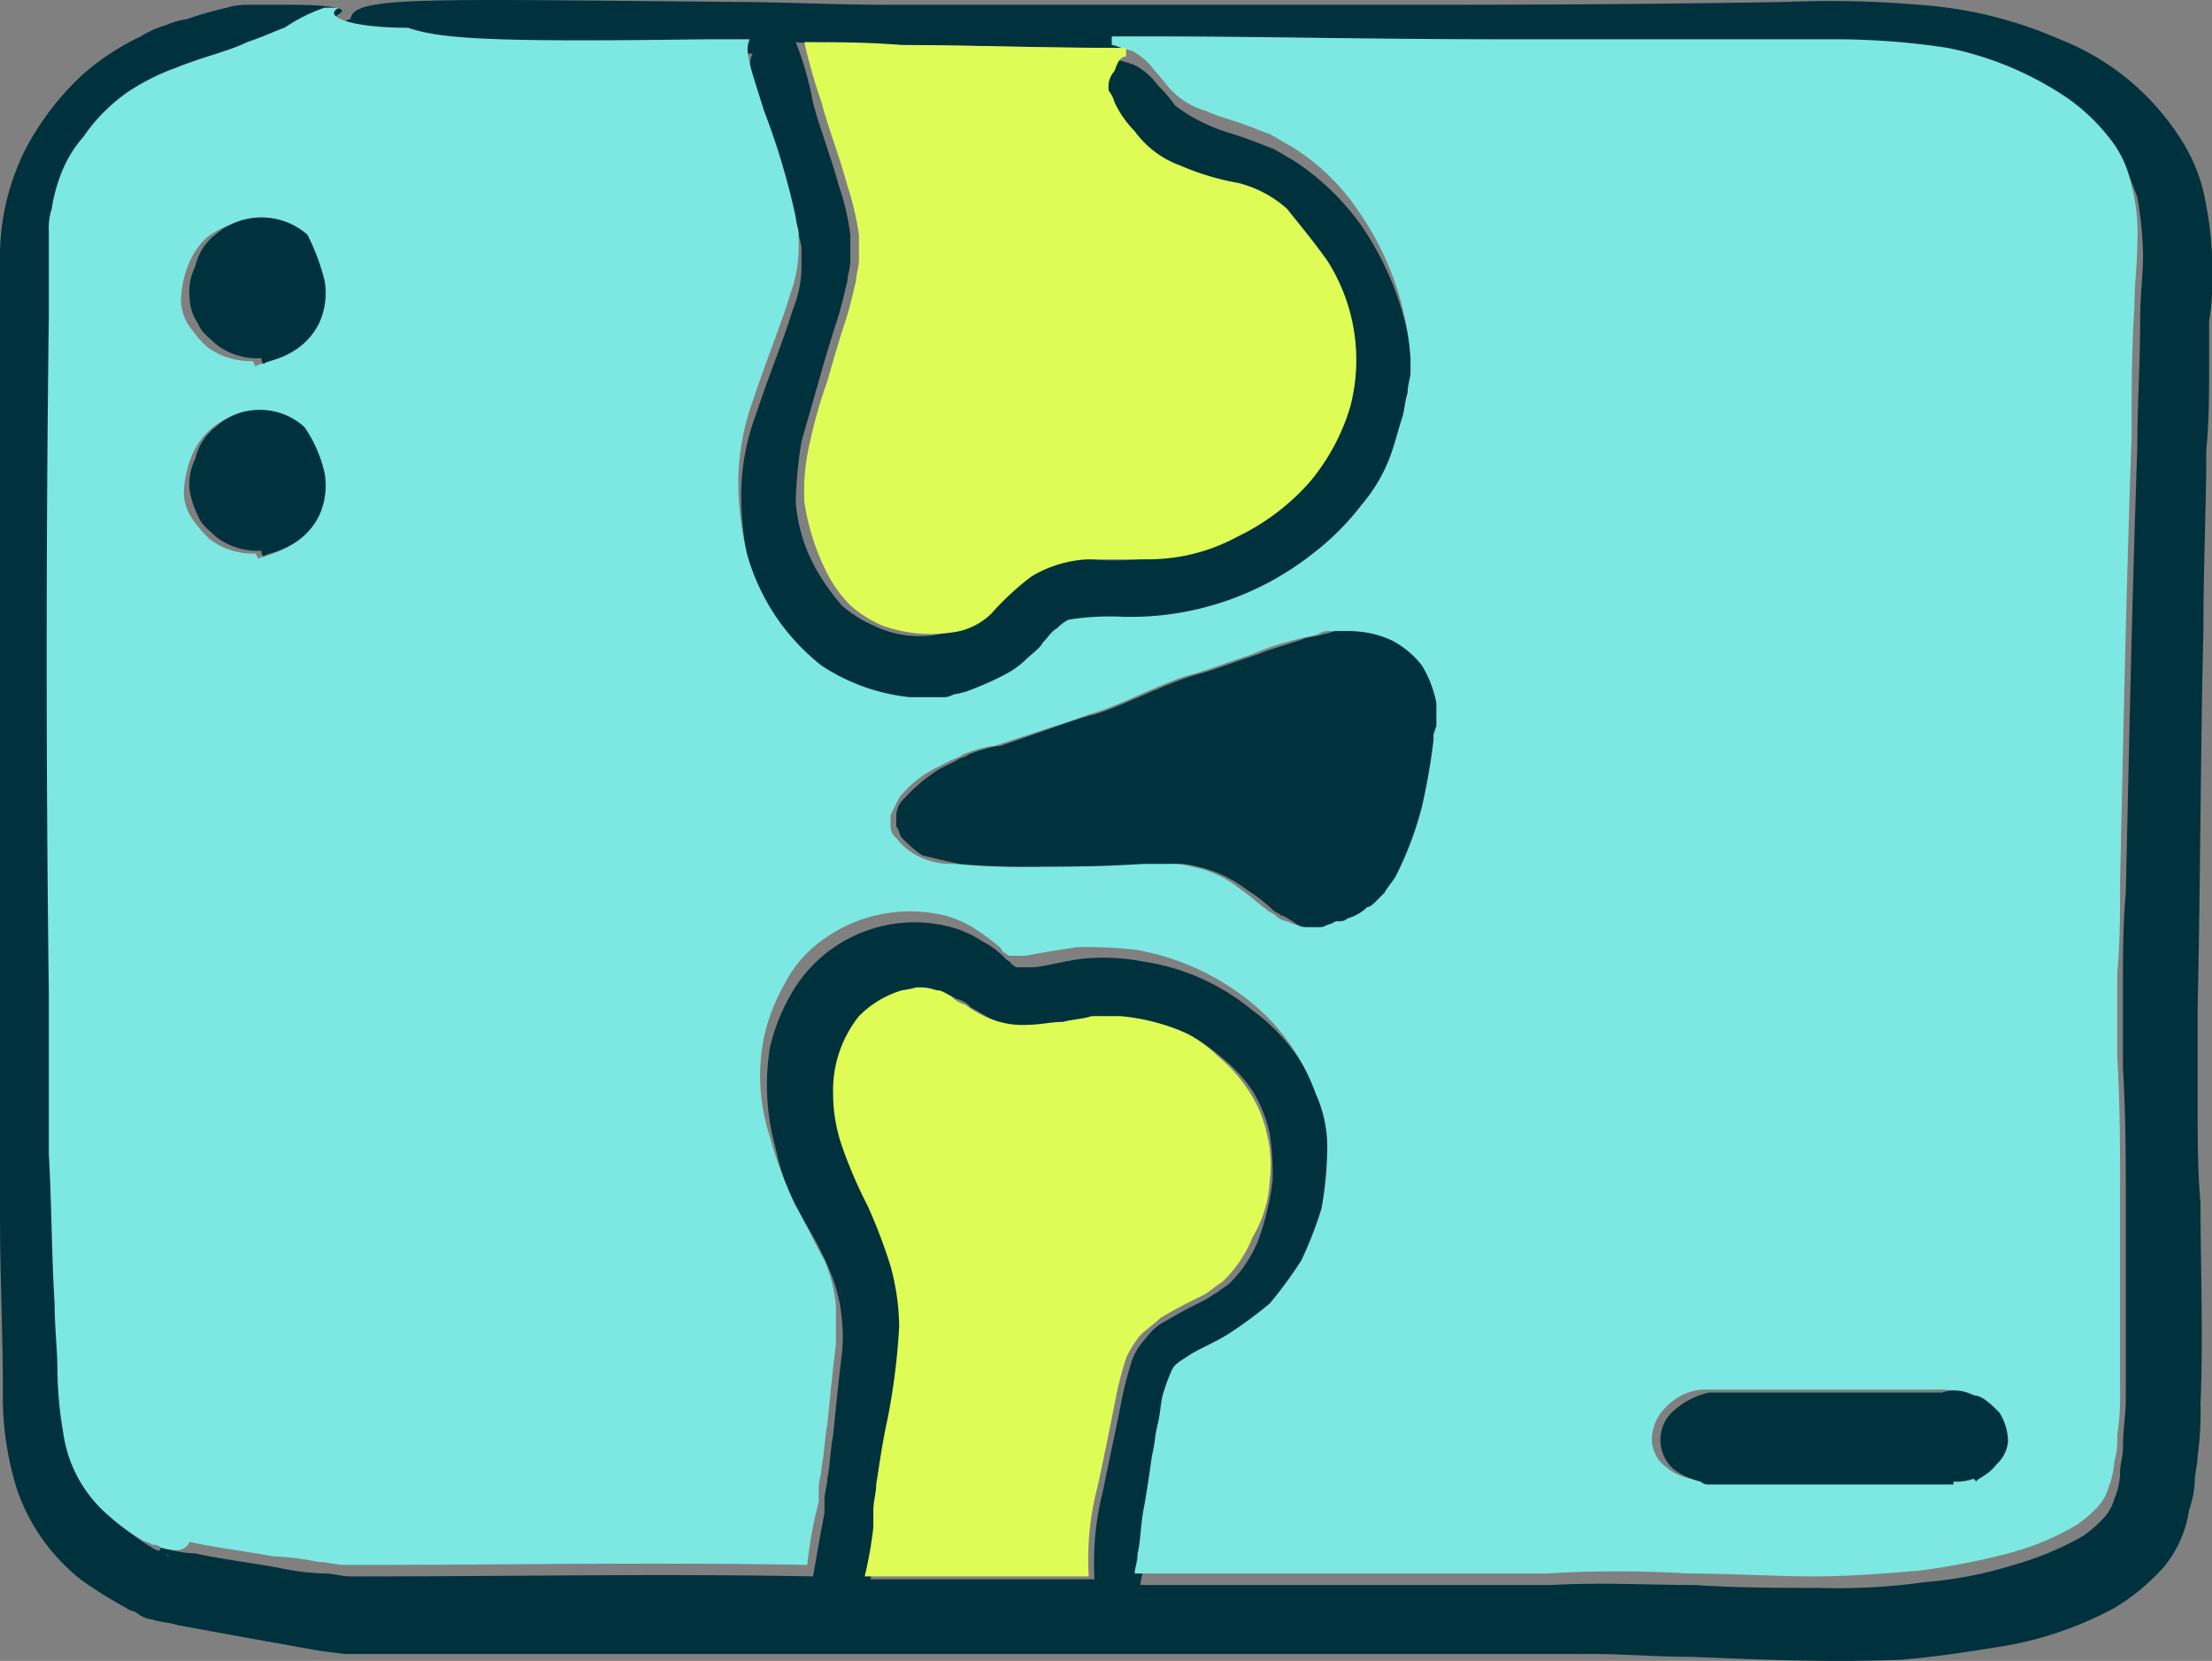 <svg xmlns="http://www.w3.org/2000/svg" width="77" height="57.808" viewBox="0 0 77 57.808"><rect x="0" y="0" width="77" height="57.808" fill="#808080" stroke="none"/><g id="Coverage_Icons__4_" transform="translate(-11 -21)"><path id="Path_3164" data-name="Path 3164" d="M16.5,75.067l.1-.2h.1a3.6,3.6,0,0,0,1.1.2c.9.2,1.8.3,2.9.5a8.753,8.753,0,0,0,1.6.2c.3,0,.6.1.9.1H24c4.6,0,10.1-.1,15.3,0,.1-.5.2-1.2.4-2.2v-.5c0-.2.1-.5.1-.7.1-.5.1-1,.2-1.5.1-1,.2-2,.3-2.8a5.577,5.577,0,0,0,0-1.3,5.349,5.349,0,0,0-.4-1.6,11.761,11.761,0,0,0-1-1.9,8.544,8.544,0,0,1-.9-2.4,8.207,8.207,0,0,1-.2-3.5,6.7,6.7,0,0,1,.7-1.8,4.945,4.945,0,0,1,5.6-2.4,3.7,3.7,0,0,1,1.1.5,2.761,2.761,0,0,1,.8.6c.1.1.2.1.2.2.1,0,.1.1.2.1h.5c.4,0,1-.2,1.8-.3a7.412,7.412,0,0,1,2.1.1,7.729,7.729,0,0,1,3.8,1.7,6.613,6.613,0,0,1,2.4,3.3,14.159,14.159,0,0,1,.4,2,13.553,13.553,0,0,1-.2,2,6.7,6.7,0,0,1-.7,1.8,6.116,6.116,0,0,1-2.6,2.6c-.5.3-1,.5-1.3.7s-.5.3-.6.5a6.89,6.89,0,0,0-.3.8c-.1.3-.1.7-.2,1.1s-.1.8-.2,1.1c-.1.7-.2,1.3-.3,1.9s-.1,1.1-.2,1.5c0,.3-.1.5-.1.7H65c1.7-.1,3.4,0,5,0,1.5.1,3,.1,4.3.1a21.75,21.75,0,0,0,3.7-.2,14.2,14.2,0,0,0,3.1-.6,10.837,10.837,0,0,0,2.4-1,4.349,4.349,0,0,0,.7-.6,1.612,1.612,0,0,0,.4-.7,2.388,2.388,0,0,0,.2-.9c0-.3.1-.6.1-.9,0-.6.1-1.2.1-1.6v-7.1c0-1.2,0-2.8-.1-4.5v-2.9c0-1,0-2.1.1-3.2.1-4.4.2-9.7.4-15.5,0-1.5.1-2.9.1-4.5,0-.8.1-1.5.1-2.2a12.311,12.311,0,0,0-.2-2,8.865,8.865,0,0,0-.8-1.7,6.73,6.73,0,0,0-1.5-1.4,11.491,11.491,0,0,0-4.1-1.7,17.984,17.984,0,0,0-4-.3H63.6c-4.6,0-8.7-.1-12.2-.1H49.9c-2.9,0-5.5-.1-7.8-.1-1.2,0-2.4,0-3.4-.1a11.287,11.287,0,0,1,.6,2.1c.2.8.6,1.8.9,2.9a8.469,8.469,0,0,1,.4,1.7v.9c0,.3-.1.5-.1.7-.1.4-.2.9-.4,1.5s-.4,1.3-.6,2l-.6,2.1a14.919,14.919,0,0,0-.2,2.1,5.659,5.659,0,0,0,.8,2.5,7.633,7.633,0,0,0,.8,1.1,4.129,4.129,0,0,0,1.1.7,3.6,3.6,0,0,0,2.7.2,2.384,2.384,0,0,0,1.1-.6,9.435,9.435,0,0,1,1.4-1.3,4.174,4.174,0,0,1,2.3-.6,10.744,10.744,0,0,0,1.8,0,6.806,6.806,0,0,0,3.1-.8,7.9,7.9,0,0,0,2.5-1.9,7.344,7.344,0,0,0,1.4-2.6,6.415,6.415,0,0,0-.8-5.1,6.3,6.3,0,0,0-1.5-1.7,7,7,0,0,0-1.7-.9c-.6-.2-1.3-.3-2-.6a4.188,4.188,0,0,1-1.6-1.2,9.818,9.818,0,0,1-.7-1l-.2-.4a.813.813,0,0,1,.2-.7c.1-.4.2-.5.4-.5a4.076,4.076,0,0,1,.7.2,2.3,2.3,0,0,1,.8.7,4.349,4.349,0,0,1,.6.7,5.354,5.354,0,0,0,1.2.7c.4.2.9.3,1.4.5.3.1.5.2.8.3.2.1.5.3.7.4a8.763,8.763,0,0,1,2.4,2.3,10.5,10.5,0,0,1,1.8,5.1v.5a1.952,1.952,0,0,1-.1.7,3.711,3.711,0,0,1-.2.9c-.1.3-.2.6-.3,1a6.641,6.641,0,0,1-1.1,2,13.65,13.65,0,0,1-1.7,1.7,9.688,9.688,0,0,1-6.6,2.2,8.708,8.708,0,0,0-1.9.1c-.2.1-.3.1-.4.3l-.5.5-.6.6a3.039,3.039,0,0,1-.7.5,3.446,3.446,0,0,1-1.1.5,4.076,4.076,0,0,1-.7.2.438.438,0,0,0-.3.1H42.8a6.827,6.827,0,0,1-3.1-1.1,6.491,6.491,0,0,1-2.6-3.9,10.9,10.9,0,0,1-.3-2.6,8.082,8.082,0,0,1,.5-2.7c.5-1.5,1-2.7,1.3-3.7a4.013,4.013,0,0,0,.3-1.5v-.6c0-.2-.1-.4-.1-.6a21.347,21.347,0,0,0-1.1-3.7c-.6-1.6-.7-2.1-.5-2.5H35.7c-7.4,0-9.2,0-10.4-.4-2,0-3-.3-2.4-.7.1,0,.2-.1.3-.1.1-.8,2.3-.7,13.3-.6,1.7,0,3.5.1,5.5.1H59.7c2.8,0,7.7,0,13.5-.1a36.073,36.073,0,0,1,4.6.1,14.66,14.66,0,0,1,4.9,1.2,8.771,8.771,0,0,1,4.1,3.3,5.991,5.991,0,0,1,1,2.5,10.978,10.978,0,0,1,.2,2.5,7.083,7.083,0,0,1-.1,1.5v1.5c0,1,0,2-.1,3,0,2-.1,4.1-.1,6.3-.1,4.2-.1,8.6-.2,13.1v3.4c0,1.1,0,2.3.1,3.4,0,2.3.1,4.6,0,7a10.869,10.869,0,0,1-.1,1.8c0,.3-.1.6-.1.9a3.553,3.553,0,0,1-.2,1,4.025,4.025,0,0,1-.9,2,7.456,7.456,0,0,1-1.7,1.4,12.564,12.564,0,0,1-3.7,1.3c-1.2.2-2.5.4-3.7.5-2.5.1-4.9,0-7.3-.1-1.2,0-2.4-.1-3.5-.1H23l-.8-.1c-.6-.1-1.1-.2-1.7-.3l-3.3-.6c-.3-.1-.6-.1-.9-.2a1.056,1.056,0,0,1-.5-.2c-.1-.1-.3-.1-.4-.2a14,14,0,0,1-1.6-1,6.817,6.817,0,0,1-2.2-3.1,10.773,10.773,0,0,1-.5-3.4c0-2.1-.1-4.1-.1-6.1v-33.6a8.323,8.323,0,0,1,.9-3.6,9.7,9.7,0,0,1,1.9-2.5,8.533,8.533,0,0,1,2.1-1.4,3.552,3.552,0,0,1,.9-.4,2.544,2.544,0,0,1,.7-.2,13.073,13.073,0,0,1,1.4-.4,2.442,2.442,0,0,1,.7-.1h1.6c1.1,0,1.7.1,1.7.2s-.1.1-.2.2c-.3.1-.7.4-1.4.7-.3.1-.7.3-1.3.5a20.322,20.322,0,0,0-2.5.9,11.938,11.938,0,0,0-1.6.8,6.074,6.074,0,0,0-1.6,1.6,10.54,10.54,0,0,0-.7,1.1,5.732,5.732,0,0,0-.4,1.4,1.949,1.949,0,0,0-.1.8v2.9c-.1,7.7-.1,16,0,23.6v5.6c0,1.8.1,3.5.2,5.2,0,.8.1,1.6.1,2.4a12.482,12.482,0,0,0,.2,2.1,4.627,4.627,0,0,0,1.6,2.9,6.293,6.293,0,0,0,1.1.8c.1.1.3.1.4.2.1,0,.1.1.2.1C16.6,74.967,16.6,75.067,16.5,75.067Zm38.8-13a9.151,9.151,0,0,0-.1-1.6,4.714,4.714,0,0,0-.6-1.5,5.241,5.241,0,0,0-1-1.1,7.632,7.632,0,0,0-1.1-.8,5.253,5.253,0,0,0-2.3-.6h-1a4.4,4.4,0,0,0-1,.2,4.869,4.869,0,0,1-1.2.1,5.853,5.853,0,0,1-1.3-.2c-.4-.2-.7-.4-.9-.5a.914.914,0,0,0-.5-.3,1.689,1.689,0,0,0-.5-.2,1.75,1.75,0,0,0-.5-.1h-.2a1.087,1.087,0,0,0-.5.1,2.719,2.719,0,0,0-1.5.9,3.947,3.947,0,0,0-.9,2.7,5.663,5.663,0,0,0,.3,1.8c.2.6.6,1.3.9,2.1a18.028,18.028,0,0,1,.8,2.1,8.177,8.177,0,0,1,.3,2.1,13.917,13.917,0,0,1-.4,3.2c-.1.9-.3,1.6-.4,2.3a2.769,2.769,0,0,0-.1.9v.6a10.926,10.926,0,0,1-.3,1.7h7.8a10.113,10.113,0,0,1,.3-3.1c.2-1,.4-1.9.6-2.9a12.436,12.436,0,0,1,.4-1.6,2.177,2.177,0,0,1,.5-.8,1.874,1.874,0,0,1,.7-.6c.5-.3.9-.5,1.3-.7.2-.1.3-.2.5-.3.1-.1.3-.2.4-.3a4.366,4.366,0,0,0,1-1.5A9.078,9.078,0,0,0,55.3,62.067Zm-14.8,12.6Zm-.6-.5.1.1C39.9,74.267,39.9,74.267,39.9,74.167Z" fill="#00323e"></path><path id="Path_3165" data-name="Path 3165" d="M16.6,74.867v0a.367.367,0,0,0-.3-.1c-.1-.1-.3-.1-.4-.2a6.293,6.293,0,0,1-1.1-.8,4.627,4.627,0,0,1-1.6-2.9,13.611,13.611,0,0,1-.2-2.1c0-.8-.1-1.6-.1-2.4-.1-1.6-.1-3.4-.2-5.2v-5.6c-.1-7.6-.1-15.9,0-23.6v-2.9a2.2,2.2,0,0,1,.1-.8,5.732,5.732,0,0,1,.4-1.4,4.129,4.129,0,0,1,.7-1.1,6.074,6.074,0,0,1,1.6-1.6,7.931,7.931,0,0,1,1.6-.8c1-.4,1.9-.6,2.5-.9.6-.2,1-.4,1.3-.5a5.888,5.888,0,0,1,1.4-.7h.5c-.6.3.4.7,2.4.7,1.2.4,3,.5,10.4.4h1.5c-.2.4,0,.9.5,2.5a24.513,24.513,0,0,1,1.1,3.7c0,.2.1.4.1.6v.6a4.936,4.936,0,0,1-.3,1.5c-.3,1-.8,2.2-1.3,3.7a8.574,8.574,0,0,0-.5,2.7,10.9,10.9,0,0,0,.3,2.6,7.491,7.491,0,0,0,2.6,3.9,6.827,6.827,0,0,0,3.1,1.1h1.2a.774.774,0,0,0,.3-.1,2.544,2.544,0,0,0,.7-.2,9.745,9.745,0,0,0,1.1-.5,3.039,3.039,0,0,0,.7-.5c.2-.2.5-.4.6-.6.2-.2.3-.4.5-.5a1.38,1.38,0,0,1,.4-.3,9.229,9.229,0,0,1,1.9-.1,10.226,10.226,0,0,0,6.6-2.2,9.118,9.118,0,0,0,1.7-1.7,5.64,5.64,0,0,0,1.1-2c.1-.3.2-.7.3-1s.1-.6.2-.9c0-.3.1-.5.1-.7v-.5a10.169,10.169,0,0,0-1.8-5.1,7.556,7.556,0,0,0-2.4-2.3c-.2-.1-.5-.3-.7-.4-.3-.1-.5-.2-.8-.3-.5-.2-1-.3-1.4-.5a2.72,2.72,0,0,1-1.2-.7c-.2-.2-.4-.5-.6-.7a2.3,2.3,0,0,0-.8-.7c-.4-.1-.6-.2-.7-.2v-.3h1.5c3.5,0,7.6.1,12.2.1H74.8a25.952,25.952,0,0,1,4,.3,11.491,11.491,0,0,1,4.1,1.7,6.73,6.73,0,0,1,1.5,1.4,3.805,3.805,0,0,1,.8,1.7,6.478,6.478,0,0,1,.2,2c0,.7-.1,1.4-.1,2.2-.1,1.5-.1,3-.1,4.5-.2,5.8-.3,11-.4,15.5,0,1.1,0,2.2-.1,3.2v2.9c.1,1.7.1,3.3.1,4.5v7.1a9.15,9.15,0,0,1-.1,1.6,2.769,2.769,0,0,1-.1.9,2.92,2.92,0,0,1-.2.9,1.612,1.612,0,0,1-.4.7,4.349,4.349,0,0,1-.7.6,9.118,9.118,0,0,1-2.4,1,24.388,24.388,0,0,1-3.1.6c-1.2.1-2.4.2-3.7.2s-2.8-.1-4.3-.1a41.621,41.621,0,0,0-5,0H50.5c0-.2.1-.4.1-.7.1-.4.1-.9.2-1.5.1-.5.2-1.2.3-1.9.1-.4.1-.7.2-1.1s.1-.8.2-1.1a6.89,6.89,0,0,1,.3-.8c.1-.2.3-.3.6-.5s.8-.4,1.3-.7a14.308,14.308,0,0,0,1.5-1.1,14.309,14.309,0,0,0,1.1-1.5,13.355,13.355,0,0,0,.7-1.8,12.31,12.31,0,0,0,.2-2,4.477,4.477,0,0,0-.4-2,7.267,7.267,0,0,0-2.4-3.3,8.745,8.745,0,0,0-3.8-1.7,14.769,14.769,0,0,0-2.1-.1q-1.05.15-1.8.3h-.5c-.1,0-.1,0-.2-.1-.1,0-.1-.1-.2-.2a8.114,8.114,0,0,0-.8-.6,3.7,3.7,0,0,0-1.1-.5,5.165,5.165,0,0,0-4.2.8,4.281,4.281,0,0,0-1.4,1.6,6.7,6.7,0,0,0-.7,1.8,6.817,6.817,0,0,0,.2,3.5,13.37,13.37,0,0,0,.9,2.4c.4.7.7,1.4,1,1.9a5.349,5.349,0,0,1,.4,1.6v1.3c-.1.8-.2,1.8-.3,2.8-.1.5-.1,1-.2,1.5,0,.2-.1.5-.1.7v.5a15.063,15.063,0,0,0-.4,2.2c-5.3-.1-10.7,0-15.3,0H23c-.3,0-.6-.1-.9-.1a9.971,9.971,0,0,0-1.6-.2c-1.1-.2-2-.3-2.9-.5-.2.4-.6.3-1,.2Zm64.2-3.7a1.314,1.314,0,0,0-.3-1,1.769,1.769,0,0,0-1.1-.7,4.1,4.1,0,0,0-1.1-.1H70.2a1.974,1.974,0,0,0-1.2.6,1.606,1.606,0,0,0-.5,1.1,1.231,1.231,0,0,0,.5,1,1.8,1.8,0,0,0,.9.4.367.367,0,0,1,.3.1h8.5v-.1c.3,0,.5-.1.7-.1l.1.1a2.228,2.228,0,0,0,.7-.6A.73.73,0,0,0,80.8,71.167Zm-19.9-24.8a1.1,1.1,0,0,0,0-.8,3.506,3.506,0,0,0-.6-1.4,3.126,3.126,0,0,0-1.1-.9,3.194,3.194,0,0,0-1.4-.3h-.5a.6.6,0,0,0-.4.1c-.3.1-.5.1-.8.2a8.8,8.8,0,0,0-1.5.5c-.9.3-1.7.6-2.1.7-1.1.3-2.5,1.1-3.6,1.4-.5.2-2.1.7-3.3,1.1h-.1a5.388,5.388,0,0,0-1,.3c-.1.1-.2.1-.4.2l-.6.3a3.775,3.775,0,0,0-1.2,1l-.3.6v.4a.52.52,0,0,0,.2.4,2.169,2.169,0,0,0,.7.6,2.5,2.5,0,0,0,1.3.3,22,22,0,0,0,2.3.1c1.3,0,2.7-.1,4.1-.1h1a2.769,2.769,0,0,1,.9.1,3.805,3.805,0,0,1,1.7.8c.3.2.5.4.9.7.1.1.2.1.3.2a.758.758,0,0,0,.4.2c.2.1.3.1.5.2h.5a.367.367,0,0,0,.3-.1l.2-.1c.1,0,.3-.1.4-.1a2.507,2.507,0,0,0,.7-.4c.1-.1.2-.2.3-.2l.3-.3a2.092,2.092,0,0,0,.4-.6,5.908,5.908,0,0,0,.9-2.4,22.306,22.306,0,0,0,.4-2.3v-.2ZM22,32.267a2.514,2.514,0,0,0,.2-1.5,3.147,3.147,0,0,0-.8-1.5,2.271,2.271,0,0,0-1.6-.6,2.834,2.834,0,0,0-1.6.6,2.589,2.589,0,0,0-.7,1.1,3.6,3.6,0,0,0-.2,1.1,1.613,1.613,0,0,0,.3.9,4.349,4.349,0,0,0,.6.7,2.518,2.518,0,0,0,1.6.5l.1.2c0-.1.5-.1,1.1-.5A2.4,2.4,0,0,0,22,32.267Zm0,6.7a2.514,2.514,0,0,0,.2-1.5,3.147,3.147,0,0,0-.8-1.5,2.3,2.3,0,0,0-3.1,0,2.589,2.589,0,0,0-.7,1.1,3.6,3.6,0,0,0-.2,1.1,1.613,1.613,0,0,0,.3.9,4.349,4.349,0,0,0,.6.7,2.518,2.518,0,0,0,1.6.5l.1.2c0-.1.5-.1,1.1-.5A2.836,2.836,0,0,0,22,38.967Z" fill="#7de8e2"></path><path id="Path_3166" data-name="Path 3166" d="M80.6,70.167a1.929,1.929,0,0,1,.3,1,1.235,1.235,0,0,1-.4.8c-.3.4-.7.5-.7.6l-.1-.1a1.7,1.7,0,0,1-.7.1v.1H70.5a.367.367,0,0,1-.3-.1,2.471,2.471,0,0,1-.9-.4,1.351,1.351,0,0,1,0-2.1,2.725,2.725,0,0,1,1.2-.6h8.1a1.376,1.376,0,0,1,1.1.1C80,69.567,80.3,69.867,80.6,70.167Z" fill="#00323e"></path><path id="Path_3167" data-name="Path 3167" d="M61,45.467v.8l-.1.3v.2a22.306,22.306,0,0,1-.4,2.3,11.725,11.725,0,0,1-.9,2.4c-.1.2-.3.4-.4.6l-.3.3c-.1.1-.2.2-.3.2a1.612,1.612,0,0,1-.7.4c-.1.1-.2.1-.4.1l-.2.1c-.1,0-.2.1-.3.1h-.5a.764.764,0,0,1-.5-.2c-.2-.1-.3-.2-.4-.2-.1-.1-.2-.1-.3-.2a5.5,5.5,0,0,0-.9-.7,4.375,4.375,0,0,0-1.7-.8,2.769,2.769,0,0,0-.9-.1h-1c-1.5.1-2.8.1-4.1.1a23.014,23.014,0,0,1-2.3-.1c-.5-.1-.9-.2-1.3-.3a4.349,4.349,0,0,1-.7-.6c-.1-.1-.1-.3-.2-.4v-.4a.864.864,0,0,1,.3-.6,5.8,5.8,0,0,1,1.2-1l.6-.3c.1-.1.3-.1.4-.2a5.388,5.388,0,0,1,1-.3h.1c1.2-.4,2.8-1,3.3-1.1,1-.3,2.5-1.1,3.6-1.4.4-.1,1.2-.4,2.1-.7.5-.2.9-.3,1.5-.5.2-.1.5-.1.8-.2.1,0,.3-.1.4-.1H58a3.529,3.529,0,0,1,1.4.3,3.126,3.126,0,0,1,1.1.9A3.922,3.922,0,0,1,61,45.467Z" fill="#00323e"></path><path id="Path_3168" data-name="Path 3168" d="M57.2,30.067a6.415,6.415,0,0,1,.8,5.1,7.344,7.344,0,0,1-1.4,2.6,7.9,7.9,0,0,1-2.5,1.9,6.5,6.5,0,0,1-3.1.8H49.2a4.173,4.173,0,0,0-2.3.6,9.624,9.624,0,0,0-1.4,1.3,2.384,2.384,0,0,1-1.1.6,4.993,4.993,0,0,1-2.7-.2,4.129,4.129,0,0,1-1.1-.7,4.44,4.44,0,0,1-.8-1.1,8.086,8.086,0,0,1-.8-2.5,7.487,7.487,0,0,1,.2-2.1,16.552,16.552,0,0,1,.6-2.1c.2-.7.4-1.4.6-2s.3-1.1.4-1.5c0-.2.1-.5.1-.7v-.9a10.462,10.462,0,0,0-.4-1.7c-.3-1.1-.7-2.1-.9-2.9a18.869,18.869,0,0,1-.6-2.1c1,0,2.2,0,3.4.1,2.3,0,4.8.1,7.8.1v.3c-.2,0-.3.2-.4.5a.813.813,0,0,0-.2.7,1.094,1.094,0,0,1,.2.4,3.654,3.654,0,0,0,.7,1,3.39,3.39,0,0,0,1.6,1.2,8.929,8.929,0,0,0,2,.6,4.011,4.011,0,0,1,1.7.9C56.2,28.767,56.7,29.367,57.2,30.067Z" fill="#dffb56"></path><path id="Path_3169" data-name="Path 3169" d="M55.1,60.467a4.329,4.329,0,0,1,.1,1.6,4.22,4.22,0,0,1-.6,2,4.366,4.366,0,0,1-1,1.5c-.1.1-.3.2-.4.3a2.186,2.186,0,0,1-.5.3c-.4.2-.8.4-1.3.7-.2.2-.5.4-.7.6a3.508,3.508,0,0,0-.5.8,12.437,12.437,0,0,0-.4,1.6c-.2,1-.4,2-.6,2.9a9.921,9.921,0,0,0-.3,3.1H41.1a13.885,13.885,0,0,0,.3-1.7v-.6c0-.3.1-.6.1-.9.1-.6.2-1.4.4-2.3a23.133,23.133,0,0,0,.4-3.2,8.177,8.177,0,0,0-.3-2.1,18.028,18.028,0,0,0-.8-2.1,16.461,16.461,0,0,1-.9-2.1,5.663,5.663,0,0,1-.3-1.8,4.145,4.145,0,0,1,.9-2.7,3.5,3.5,0,0,1,1.5-.9,4.331,4.331,0,0,0,.5-.1h.2a1.75,1.75,0,0,1,.5.1c.2,0,.3.1.5.2a1.069,1.069,0,0,0,.5.3,3.6,3.6,0,0,0,.9.5,2.954,2.954,0,0,0,1.3.2c.4,0,.8-.1,1.2-.1.4-.1.7-.1,1-.2h1a7.135,7.135,0,0,1,2.3.6,4.44,4.44,0,0,1,1.1.8,5.242,5.242,0,0,1,1,1.1A4.339,4.339,0,0,1,55.1,60.467Z" fill="#dffb56"></path><path id="Path_3170" data-name="Path 3170" d="M22.3,30.767a2.514,2.514,0,0,1-.2,1.5,2.361,2.361,0,0,1-.8.9c-.6.4-1.1.4-1.1.5,0,0-.1,0-.1-.2a2.352,2.352,0,0,1-1.6-.5c-.2-.2-.5-.4-.6-.7a1.613,1.613,0,0,1-.3-.9,1.978,1.978,0,0,1,.2-1.1,1.9,1.9,0,0,1,.7-1.1,2.433,2.433,0,0,1,3.2,0A7.578,7.578,0,0,1,22.3,30.767Z" fill="#00323e"></path><path id="Path_3171" data-name="Path 3171" d="M22.3,37.467a2.514,2.514,0,0,1-.2,1.5,2.361,2.361,0,0,1-.8.9c-.6.4-1.1.4-1.1.5,0,0-.1,0-.1-.2a2.352,2.352,0,0,1-1.6-.5c-.2-.2-.5-.4-.6-.7a3.178,3.178,0,0,1-.3-.9,1.978,1.978,0,0,1,.2-1.1,1.9,1.9,0,0,1,.7-1.1,2.2,2.2,0,0,1,1.5-.6,2.271,2.271,0,0,1,1.6.6A4.594,4.594,0,0,1,22.3,37.467Z" fill="#00323e"></path></g></svg>